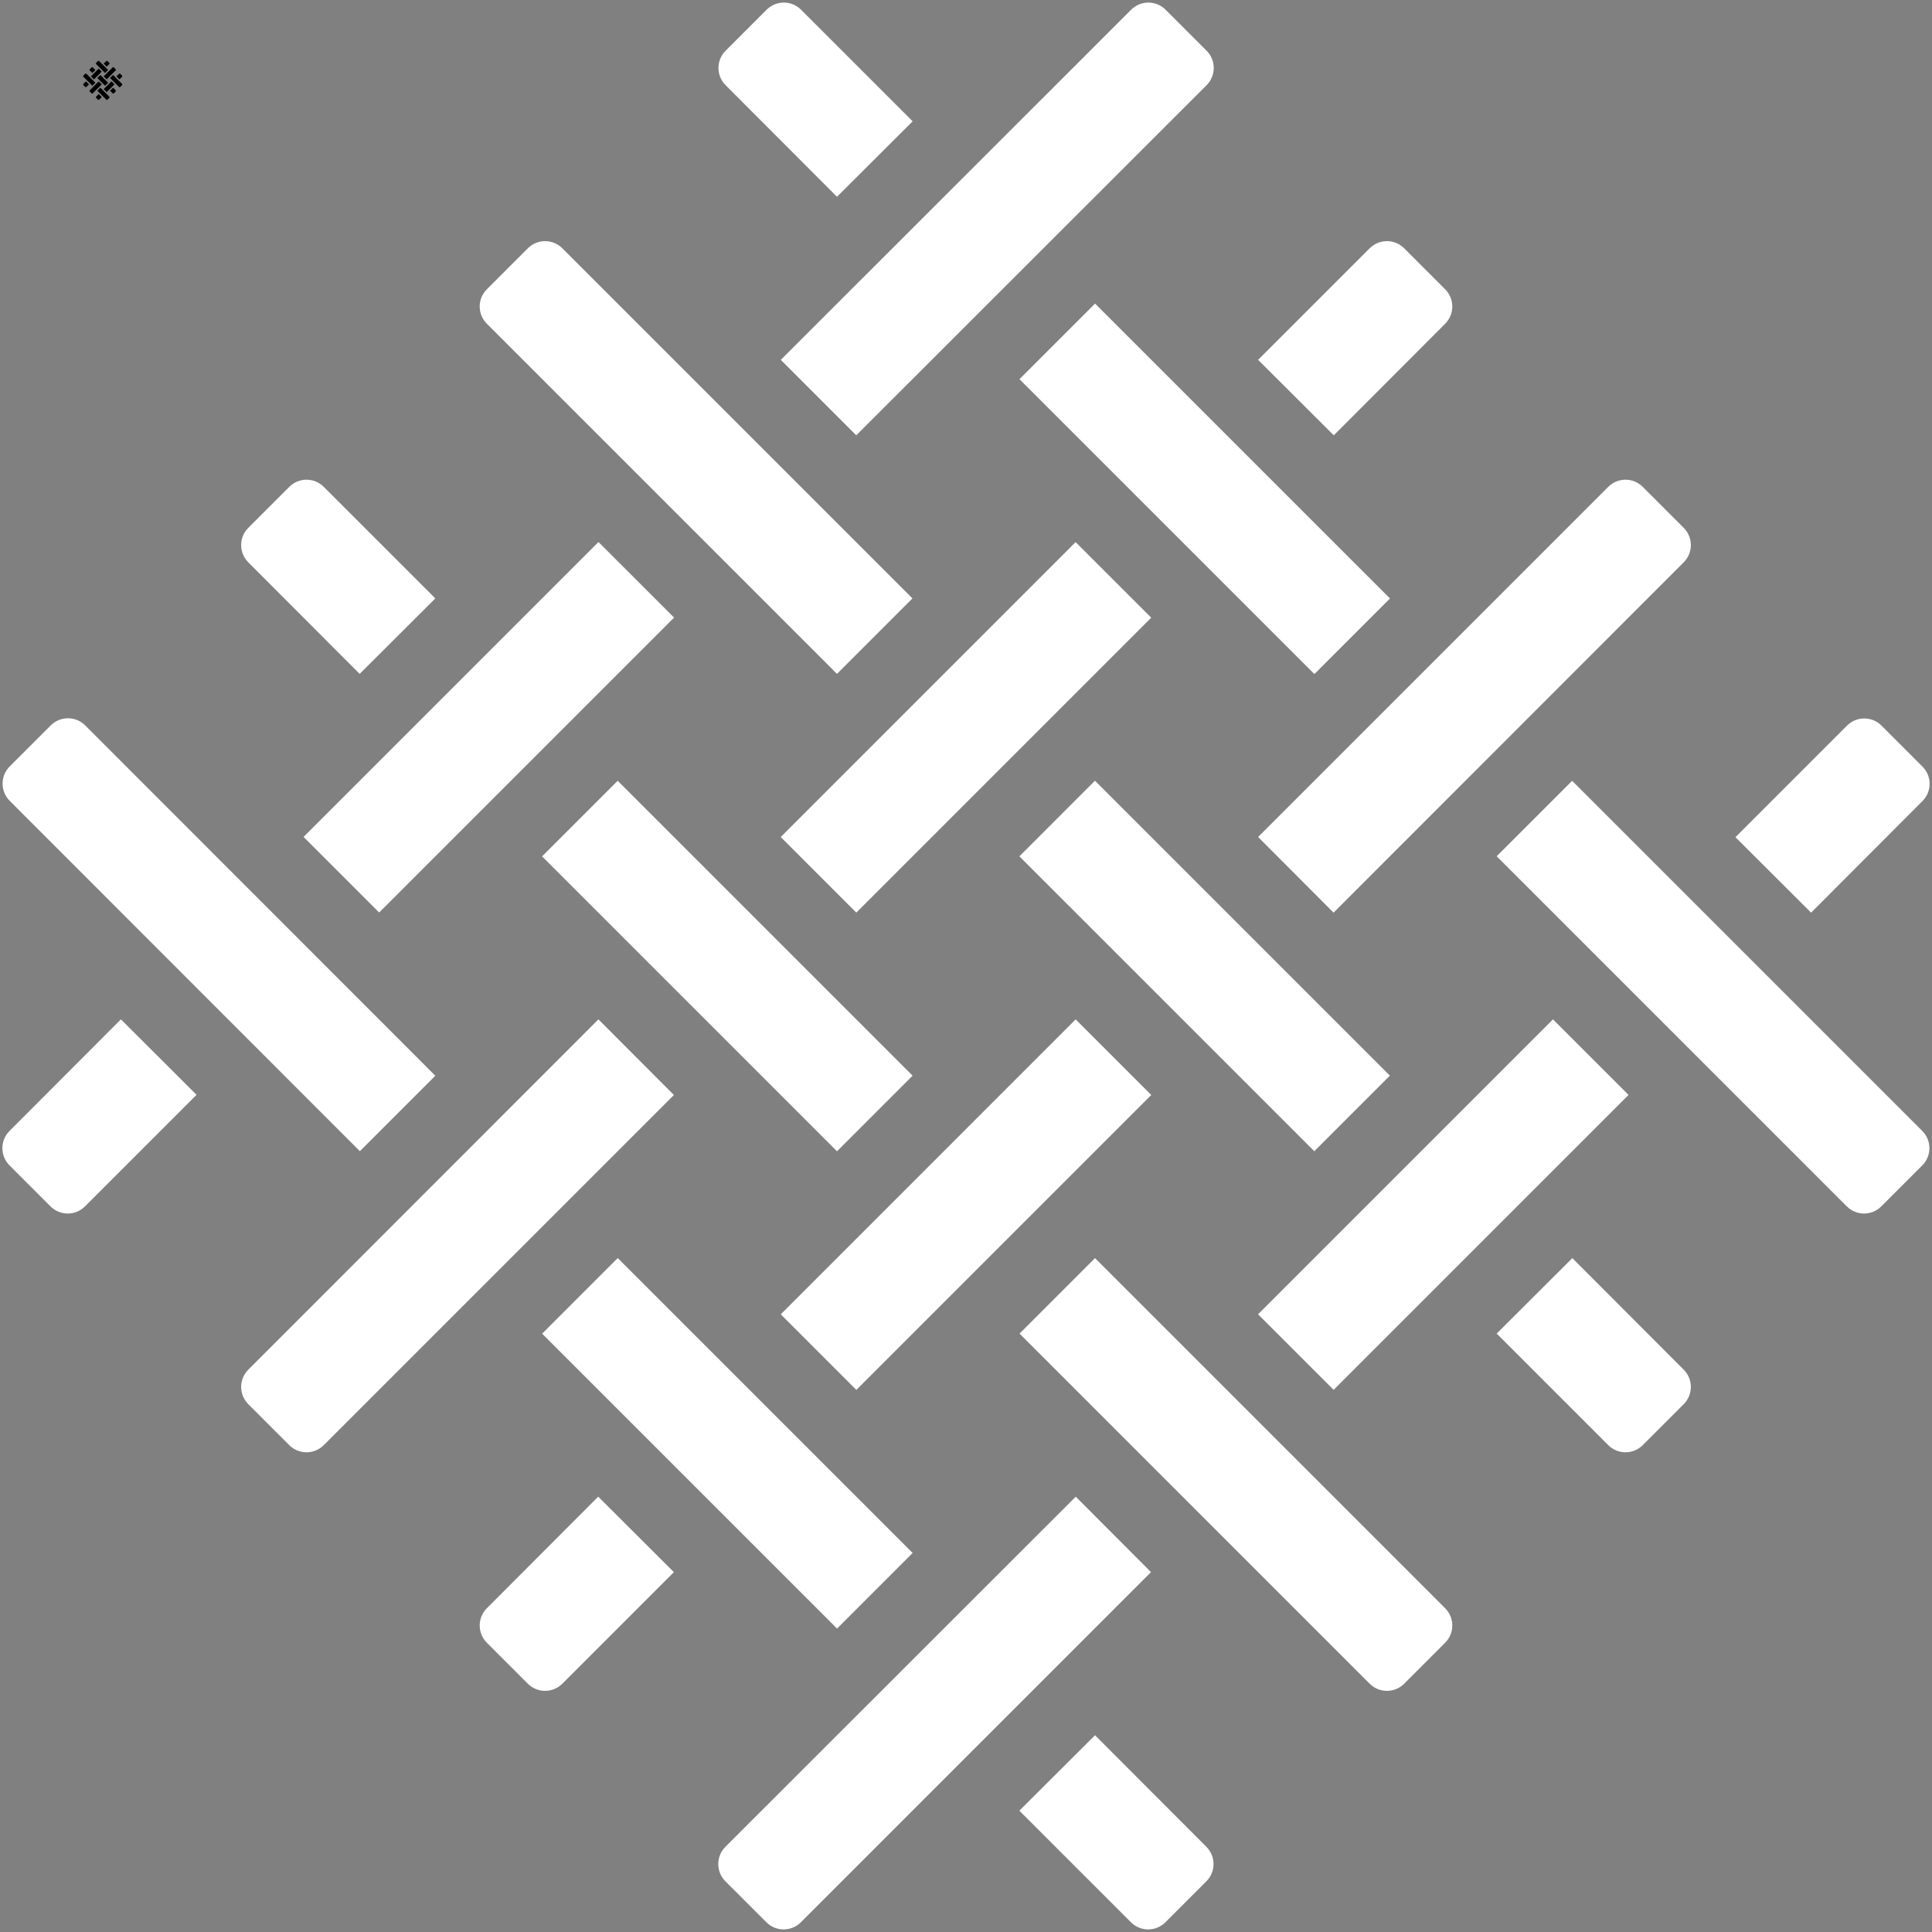 <svg version="1.0" preserveAspectRatio="xMidYMid meet" height="1080" viewBox="0 0 810 810" zoomAndPan="magnify" width="1080" xmlns:xlink="http://www.w3.org/1999/xlink" xmlns="http://www.w3.org/2000/svg"><rect x="0" y="0" width="810" height="810" fill="#808080" stroke="none"/><defs><clipPath id="c42bd9006a"><path clip-rule="nonzero" d="M 40 39 L 43 39 L 43 41.938 L 40 41.938 Z M 40 39"></path></clipPath><clipPath id="c00df041db"><path clip-rule="nonzero" d="M 48 30 L 51.309 30 L 51.309 34 L 48 34 Z M 48 30"></path></clipPath><clipPath id="913c85acbc"><path clip-rule="nonzero" d="M 34.809 34 L 38 34 L 38 37 L 34.809 37 Z M 34.809 34"></path></clipPath><clipPath id="90ef42a88b"><path clip-rule="nonzero" d="M 43 25.438 L 46 25.438 L 46 28 L 43 28 Z M 43 25.438"></path></clipPath><clipPath id="79e70f0f2c"><path clip-rule="nonzero" d="M 40 25.438 L 46 25.438 L 46 31 L 40 31 Z M 40 25.438"></path></clipPath><clipPath id="5080cf31be"><path clip-rule="nonzero" d="M 46 31 L 51.309 31 L 51.309 37 L 46 37 Z M 46 31"></path></clipPath><clipPath id="0027322f7a"><path clip-rule="nonzero" d="M 34.809 30 L 40 30 L 40 36 L 34.809 36 Z M 34.809 30"></path></clipPath><clipPath id="bbe5384d4e"><path clip-rule="nonzero" d="M 40 36 L 46 36 L 46 41.938 L 40 41.938 Z M 40 36"></path></clipPath></defs><path fill-rule="nonzero" fill-opacity="1" d="M 358.988 182.512 L 505.867 35.719 C 509.863 31.723 509.863 25.258 505.867 21.262 L 488.688 4.082 C 484.691 0.086 478.227 0.086 474.23 4.082 L 327.352 150.875 Z M 358.988 182.512" fill="#ffffff"></path><path fill-rule="nonzero" fill-opacity="1" d="M 127.27 350.883 L 250.91 227.238 L 282.605 258.93 L 158.961 382.574 Z M 127.27 350.883" fill="#ffffff"></path><path fill-rule="nonzero" fill-opacity="1" d="M 3.996 474.145 C 0 478.141 0 484.605 3.996 488.602 L 21.176 505.781 C 25.176 509.781 31.637 509.781 35.637 505.781 L 82.41 459.004 L 50.688 427.367 Z M 3.996 474.145" fill="#ffffff"></path><path fill-rule="nonzero" fill-opacity="1" d="M 250.891 427.367 L 104.098 574.246 C 100.102 578.242 100.102 584.707 104.098 588.703 L 121.277 605.883 C 125.277 609.883 131.738 609.883 135.738 605.883 L 282.531 459.09 Z M 250.891 427.367" fill="#ffffff"></path><path fill-rule="nonzero" fill-opacity="1" d="M 327.316 350.922 L 450.957 227.277 L 482.652 258.969 L 359.008 382.617 Z M 327.316 350.922" fill="#ffffff"></path><path fill-rule="nonzero" fill-opacity="1" d="M 605.883 135.738 C 609.883 131.738 609.883 125.277 605.883 121.277 L 588.703 104.098 C 584.707 100.102 578.242 100.102 574.246 104.098 L 527.469 150.875 L 559.191 182.512 Z M 605.883 135.738" fill="#ffffff"></path><path fill-rule="nonzero" fill-opacity="1" d="M 451.012 627.484 L 304.133 774.281 C 300.137 778.277 300.137 784.742 304.133 788.738 L 321.312 805.918 C 325.309 809.914 331.773 809.914 335.77 805.918 L 482.562 659.125 Z M 451.012 627.484" fill="#ffffff"></path><path fill-rule="nonzero" fill-opacity="1" d="M 527.445 551.012 L 651.086 427.363 L 682.781 459.055 L 559.137 582.703 Z M 527.445 551.012" fill="#ffffff"></path><path fill-rule="nonzero" fill-opacity="1" d="M 806.004 335.855 C 810 331.859 810 325.395 806.004 321.398 L 788.824 304.219 C 784.824 300.219 778.363 300.219 774.363 304.219 L 727.59 350.996 L 759.312 382.633 Z M 806.004 335.855" fill="#ffffff"></path><path fill-rule="nonzero" fill-opacity="1" d="M 559.109 382.633 L 705.902 235.754 C 709.898 231.758 709.898 225.293 705.902 221.297 L 688.723 204.117 C 684.723 200.117 678.262 200.117 674.262 204.117 L 527.469 350.91 Z M 559.109 382.633" fill="#ffffff"></path><path fill-rule="nonzero" fill-opacity="1" d="M 327.336 551.031 L 450.98 427.383 L 482.672 459.078 L 359.031 582.723 Z M 327.336 551.031" fill="#ffffff"></path><path fill-rule="nonzero" fill-opacity="1" d="M 204.117 674.262 C 200.117 678.262 200.117 684.723 204.117 688.723 L 221.297 705.902 C 225.293 709.898 231.758 709.898 235.754 705.902 L 282.531 659.125 L 250.809 627.484 Z M 204.117 674.262" fill="#ffffff"></path><path fill-rule="nonzero" fill-opacity="1" d="M 150.875 482.648 L 182.512 451.012 L 35.719 304.133 C 31.723 300.137 25.258 300.137 21.262 304.133 L 4.082 321.312 C 0.086 325.309 0.086 331.773 4.082 335.77 Z M 150.875 482.648" fill="#ffffff"></path><path fill-rule="nonzero" fill-opacity="1" d="M 227.293 559.145 L 258.984 527.449 L 382.629 651.094 L 350.938 682.785 Z M 227.293 559.145" fill="#ffffff"></path><path fill-rule="nonzero" fill-opacity="1" d="M 459.09 727.504 L 427.367 759.141 L 474.145 805.918 C 478.141 809.914 484.605 809.914 488.602 805.918 L 505.781 788.738 C 509.781 784.742 509.781 778.277 505.781 774.281 Z M 459.09 727.504" fill="#ffffff"></path><path fill-rule="nonzero" fill-opacity="1" d="M 459.09 527.469 L 427.453 559.109 L 574.246 705.902 C 578.242 709.898 584.707 709.898 588.703 705.902 L 605.883 688.723 C 609.883 684.723 609.883 678.262 605.883 674.262 Z M 459.09 527.469" fill="#ffffff"></path><path fill-rule="nonzero" fill-opacity="1" d="M 227.27 359.035 L 258.965 327.344 L 382.609 450.984 L 350.918 482.68 Z M 227.27 359.035" fill="#ffffff"></path><path fill-rule="nonzero" fill-opacity="1" d="M 150.789 282.531 L 182.512 250.891 L 135.738 204.117 C 131.738 200.117 125.277 200.117 121.277 204.117 L 104.098 221.297 C 100.102 225.293 100.102 231.758 104.098 235.754 Z M 150.789 282.531" fill="#ffffff"></path><path fill-rule="nonzero" fill-opacity="1" d="M 659.125 327.352 L 627.484 358.988 L 774.281 505.781 C 778.277 509.781 784.742 509.781 788.738 505.781 L 805.918 488.602 C 809.914 484.605 809.914 478.141 805.918 474.145 Z M 659.125 327.352" fill="#ffffff"></path><path fill-rule="nonzero" fill-opacity="1" d="M 427.418 158.969 L 459.109 127.273 L 582.758 250.918 L 551.066 282.609 Z M 427.418 158.969" fill="#ffffff"></path><path fill-rule="nonzero" fill-opacity="1" d="M 350.91 82.496 L 382.633 50.859 L 335.855 4.082 C 331.859 0.086 325.395 0.086 321.398 4.082 L 304.219 21.262 C 300.219 25.258 300.219 31.723 304.219 35.719 Z M 350.91 82.496" fill="#ffffff"></path><path fill-rule="nonzero" fill-opacity="1" d="M 350.91 282.531 L 382.547 250.891 L 235.754 104.098 C 231.758 100.102 225.293 100.102 221.297 104.098 L 204.117 121.277 C 200.117 125.277 200.117 131.738 204.117 135.738 Z M 350.91 282.531" fill="#ffffff"></path><path fill-rule="nonzero" fill-opacity="1" d="M 427.379 359.016 L 459.07 327.32 L 582.719 450.965 L 551.023 482.656 Z M 427.379 359.016" fill="#ffffff"></path><path fill-rule="nonzero" fill-opacity="1" d="M 659.211 527.469 L 627.488 559.109 L 674.262 605.883 C 678.262 609.883 684.723 609.883 688.723 605.883 L 705.902 588.703 C 709.898 584.707 709.898 578.242 705.902 574.246 Z M 659.211 527.469" fill="#ffffff"></path><path fill-rule="nonzero" fill-opacity="1" d="M 38.715 30.602 L 39.973 29.344 L 38.855 28.227 C 38.738 28.109 38.551 28.109 38.434 28.227 L 37.598 29.062 C 37.48 29.176 37.48 29.367 37.598 29.484 Z M 38.715 30.602" fill="#000000"></path><path fill-rule="nonzero" fill-opacity="1" d="M 40.809 32.695 L 42.066 31.438 L 45.312 34.684 L 44.055 35.941 Z M 40.809 32.695" fill="#000000"></path><path fill-rule="nonzero" fill-opacity="1" d="M 47.41 36.781 L 46.152 38.039 L 47.266 39.152 C 47.379 39.266 47.57 39.266 47.688 39.152 L 48.523 38.316 C 48.641 38.199 48.641 38.008 48.523 37.895 Z M 47.41 36.781" fill="#000000"></path><g clip-path="url(#c42bd9006a)"><path fill-rule="nonzero" fill-opacity="1" d="M 40.266 40.562 C 40.152 40.68 40.152 40.871 40.266 40.984 L 41.105 41.824 C 41.219 41.938 41.41 41.938 41.527 41.824 L 42.641 40.711 L 41.383 39.449 Z M 40.266 40.562" fill="#000000"></path></g><path fill-rule="nonzero" fill-opacity="1" d="M 43.484 37.352 L 46.727 34.105 L 47.988 35.367 L 44.742 38.609 Z M 43.484 37.352" fill="#000000"></path><g clip-path="url(#c00df041db)"><path fill-rule="nonzero" fill-opacity="1" d="M 51.195 32.152 C 51.309 32.039 51.309 31.848 51.195 31.73 L 50.355 30.895 C 50.242 30.781 50.051 30.781 49.938 30.895 L 48.824 32.012 L 50.082 33.27 Z M 51.195 32.152" fill="#000000"></path></g><g clip-path="url(#913c85acbc)"><path fill-rule="nonzero" fill-opacity="1" d="M 34.926 35.223 C 34.809 35.34 34.809 35.527 34.926 35.645 L 35.762 36.48 C 35.879 36.598 36.066 36.598 36.184 36.48 L 37.301 35.367 L 36.043 34.109 Z M 34.926 35.223" fill="#000000"></path></g><path fill-rule="nonzero" fill-opacity="1" d="M 38.141 32.008 L 41.387 28.766 L 42.645 30.023 L 39.398 33.27 Z M 38.141 32.008" fill="#000000"></path><g clip-path="url(#90ef42a88b)"><path fill-rule="nonzero" fill-opacity="1" d="M 45.852 26.812 C 45.969 26.695 45.969 26.508 45.852 26.391 L 45.016 25.555 C 44.898 25.438 44.711 25.438 44.594 25.555 L 43.48 26.668 L 44.738 27.93 Z M 45.852 26.812" fill="#000000"></path></g><g clip-path="url(#79e70f0f2c)"><path fill-rule="nonzero" fill-opacity="1" d="M 44.055 30.598 L 45.312 29.34 L 41.527 25.555 C 41.41 25.438 41.219 25.438 41.105 25.555 L 40.266 26.391 C 40.152 26.508 40.152 26.695 40.266 26.812 Z M 44.055 30.598" fill="#000000"></path></g><g clip-path="url(#5080cf31be)"><path fill-rule="nonzero" fill-opacity="1" d="M 47.406 31.438 L 46.152 32.695 L 49.938 36.48 C 50.051 36.598 50.242 36.598 50.355 36.48 L 51.195 35.645 C 51.309 35.527 51.309 35.34 51.195 35.223 Z M 47.406 31.438" fill="#000000"></path></g><g clip-path="url(#0027322f7a)"><path fill-rule="nonzero" fill-opacity="1" d="M 38.711 35.941 L 39.969 34.684 L 36.184 30.895 C 36.066 30.781 35.879 30.781 35.762 30.895 L 34.926 31.73 C 34.809 31.848 34.809 32.039 34.926 32.152 Z M 38.711 35.941" fill="#000000"></path></g><g clip-path="url(#bbe5384d4e)"><path fill-rule="nonzero" fill-opacity="1" d="M 42.07 36.781 L 40.809 38.039 L 44.594 41.824 C 44.711 41.938 44.898 41.938 45.016 41.824 L 45.852 40.984 C 45.969 40.871 45.969 40.68 45.852 40.562 Z M 42.07 36.781" fill="#000000"></path></g><path fill-rule="nonzero" fill-opacity="1" d="M 41.383 34.109 L 37.598 37.895 C 37.48 38.008 37.48 38.199 37.598 38.316 L 38.434 39.152 C 38.551 39.266 38.738 39.266 38.855 39.152 L 42.641 35.367 Z M 41.383 34.109" fill="#000000"></path><path fill-rule="nonzero" fill-opacity="1" d="M 44.738 33.27 L 48.523 29.484 C 48.641 29.367 48.641 29.176 48.523 29.062 L 47.688 28.227 C 47.57 28.109 47.379 28.109 47.266 28.227 L 43.48 32.012 Z M 44.738 33.27" fill="#000000"></path></svg>